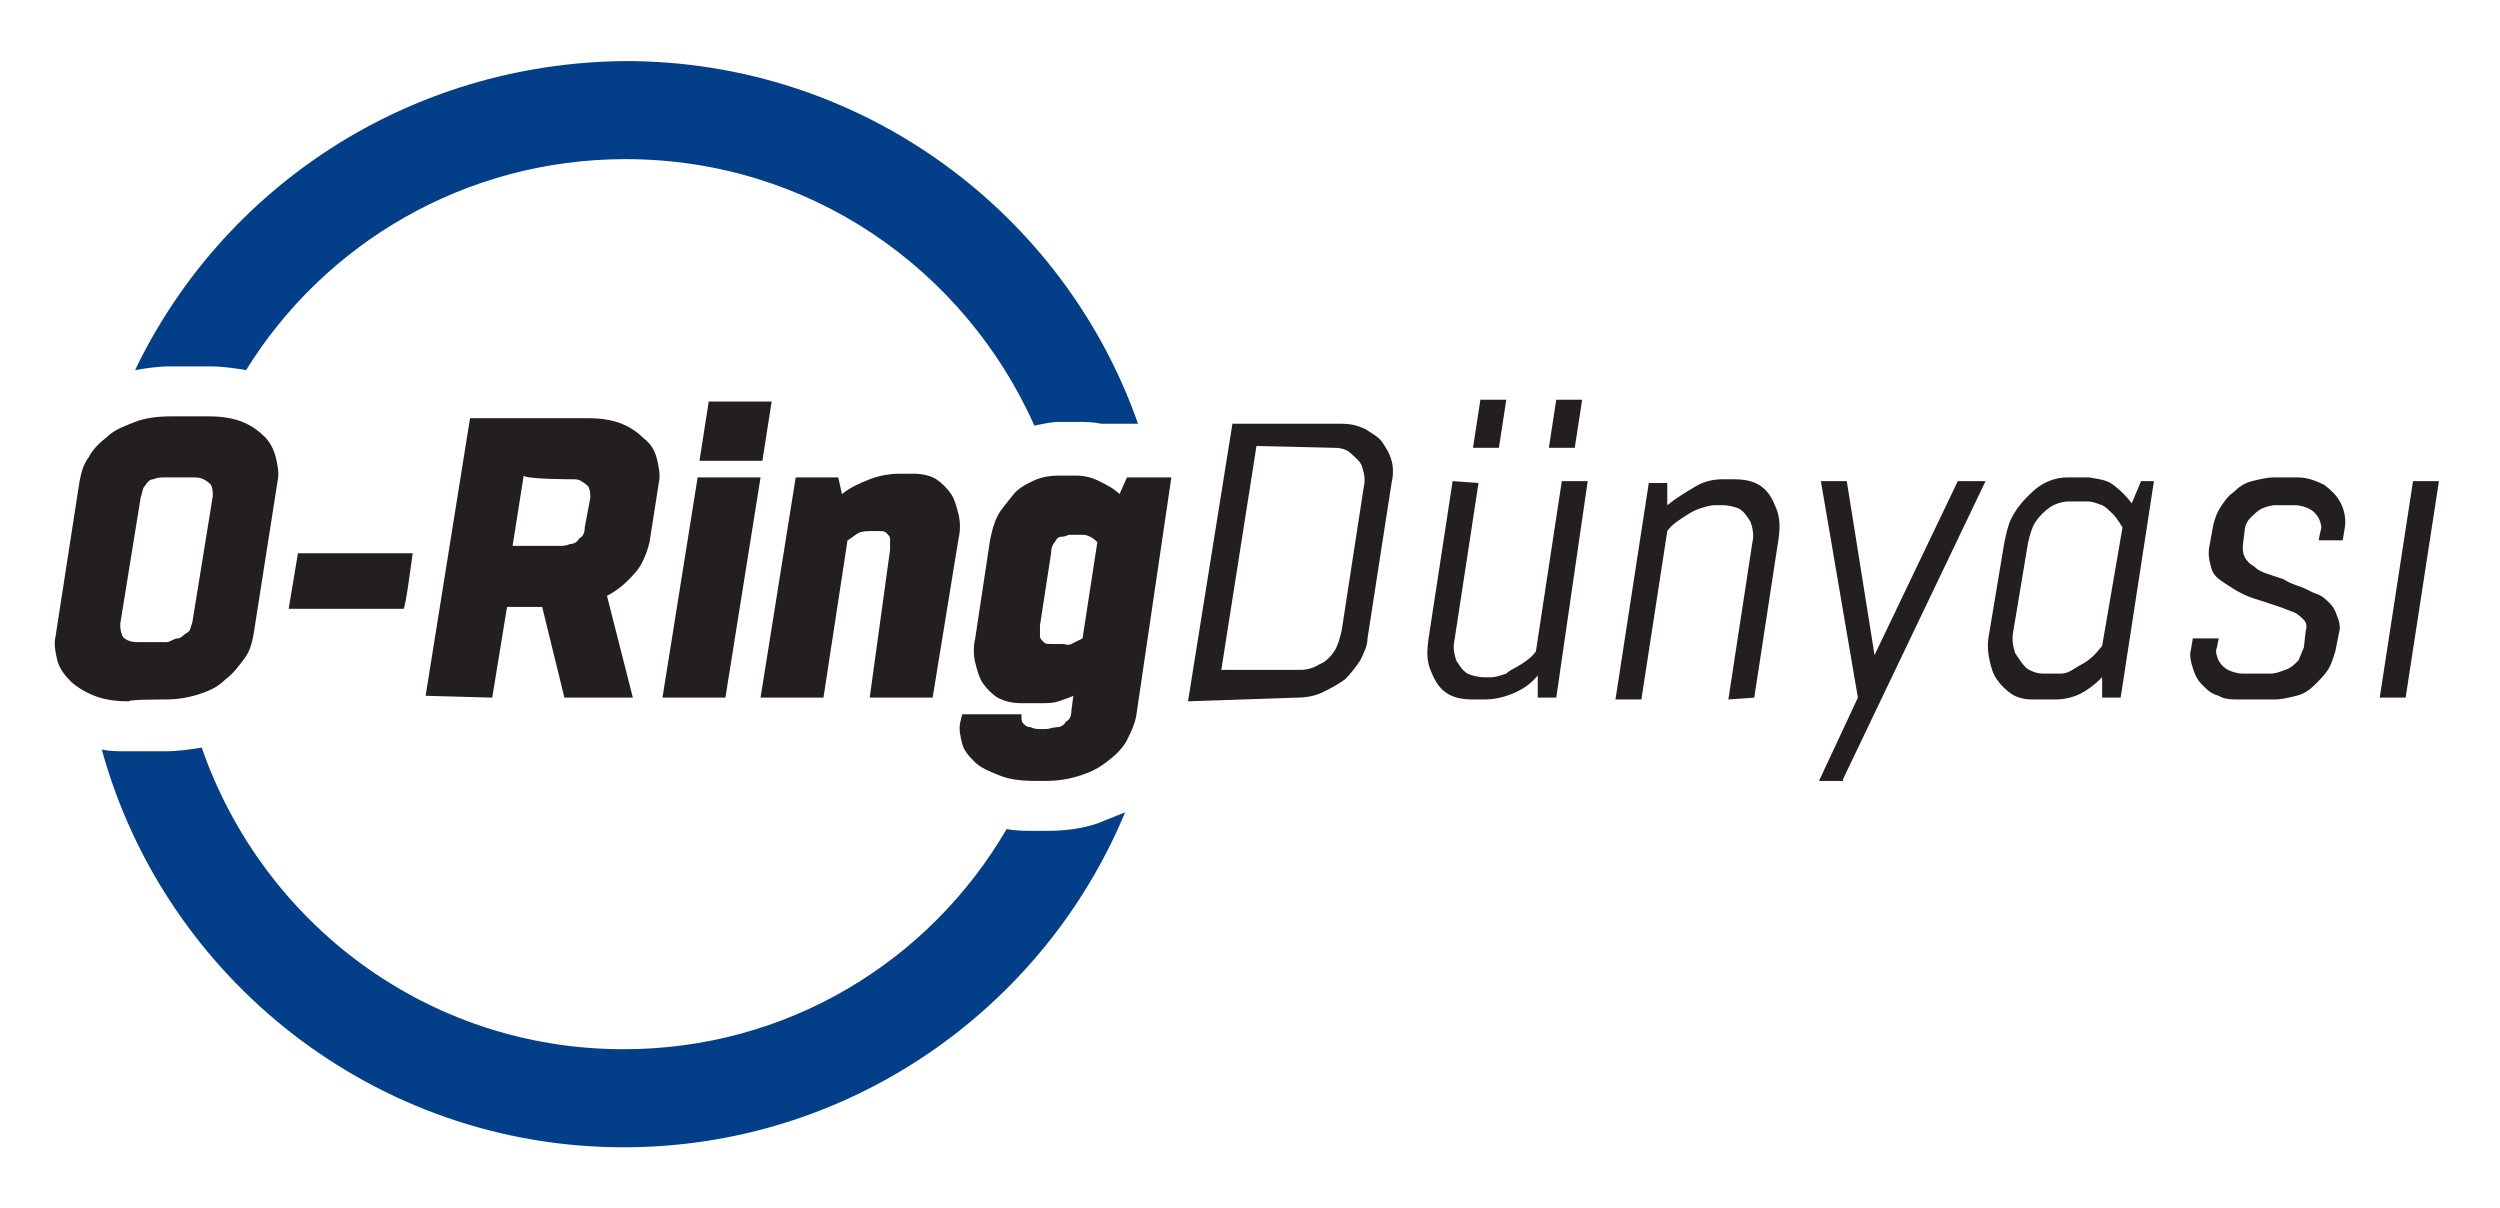 <?xml version="1.0" encoding="utf-8"?>
<!-- Generator: Adobe Illustrator 26.3.1, SVG Export Plug-In . SVG Version: 6.00 Build 0)  -->
<svg version="1.1" id="Layer_1" xmlns="http://www.w3.org/2000/svg" xmlns:xlink="http://www.w3.org/1999/xlink" x="0px" y="0px"
	 viewBox="0 0 135.1 65.3" style="enable-background:new 0 0 135.1 65.3;" xml:space="preserve">
<style type="text/css">
	.st0{fill-rule:evenodd;clip-rule:evenodd;fill:#023F88;}
	.st1{fill:#231F20;}
</style>
<g>
	<path class="st0" d="M9.2,19.8h2.2c0.6,0,1.3,0.1,1.9,0.2c4.2-6.8,11.8-11.4,20.5-11.4c9.9,0,18.3,5.9,22.1,14.4
		c0.5-0.1,0.9-0.2,1.4-0.2h0.9c0.4,0,0.9,0,1.3,0.1h2c-4-11.4-14.9-19.6-27.7-19.6C22,3.4,12,10.2,7.3,20
		C7.9,19.9,8.5,19.8,9.2,19.8z"/>
	<path class="st0" d="M59.3,44.5c-0.9,0.3-1.8,0.4-2.8,0.4h-0.6c-0.5,0-1,0-1.5-0.1C50.2,52,42.5,56.7,33.7,56.7
		c-10.6,0-19.5-6.8-22.8-16.3c-0.6,0.1-1.3,0.2-2,0.2H6.8c-0.4,0-0.9,0-1.3-0.1C8.9,52.9,20.3,62,33.7,62c12.2,0,22.7-7.5,27.1-18.1
		C60.3,44.1,59.8,44.3,59.3,44.5z"/>
</g>
<path class="st1" d="M130.4,26l-1.8,11.7h1.4l1.8-11.7H130.4z M124.5,35c-0.1,0.2-0.2,0.5-0.3,0.7c-0.2,0.2-0.4,0.4-0.7,0.5
	c-0.3,0.1-0.5,0.2-0.8,0.2h-1.5c-0.3,0-0.6-0.1-0.8-0.2c-0.2-0.1-0.4-0.3-0.5-0.5c-0.1-0.2-0.2-0.5-0.1-0.7l0.1-0.5h-1.4l-0.1,0.6
	c-0.1,0.3,0,0.7,0.1,1c0.1,0.3,0.2,0.6,0.5,0.9s0.5,0.5,0.9,0.6c0.3,0.2,0.7,0.2,1.2,0.2h1.8c0.4,0,0.8-0.1,1.2-0.2
	c0.4-0.1,0.7-0.3,1-0.6s0.5-0.5,0.7-0.8s0.3-0.7,0.4-1l0.2-1c0.1-0.3,0-0.7-0.1-0.9c-0.1-0.3-0.2-0.5-0.4-0.7
	c-0.2-0.2-0.4-0.4-0.7-0.5c-0.3-0.1-0.6-0.3-0.9-0.4c-0.3-0.1-0.6-0.2-0.9-0.4c-0.3-0.1-0.6-0.2-0.9-0.3c-0.3-0.1-0.5-0.2-0.7-0.4
	c-0.2-0.1-0.4-0.3-0.5-0.5c-0.1-0.2-0.1-0.4-0.1-0.6l0.1-0.8c0-0.2,0.1-0.5,0.3-0.7s0.4-0.4,0.6-0.5c0.2-0.1,0.5-0.2,0.8-0.2h1
	c0.3,0,0.6,0.1,0.8,0.2c0.2,0.1,0.4,0.3,0.5,0.5c0.1,0.2,0.2,0.5,0.1,0.7l-0.1,0.5h1.3l0.1-0.6c0.1-0.5,0-1-0.2-1.4
	c-0.2-0.4-0.5-0.7-0.9-1c-0.4-0.2-0.9-0.4-1.4-0.4h-1.3c-0.4,0-0.8,0.1-1.2,0.2c-0.4,0.1-0.7,0.3-1,0.6c-0.3,0.2-0.5,0.5-0.7,0.8
	c-0.2,0.3-0.3,0.6-0.4,1l-0.2,1.1c-0.1,0.5,0,0.8,0.1,1.2s0.4,0.6,0.7,0.8c0.3,0.2,0.6,0.4,1,0.6c0.4,0.2,0.8,0.3,1.1,0.4
	c0.3,0.1,0.6,0.2,0.9,0.3s0.5,0.2,0.8,0.3c0.2,0.1,0.4,0.3,0.5,0.4s0.2,0.3,0.1,0.6L124.5,35L124.5,35z M111.4,36.4h-1
	c-0.3,0-0.6-0.1-0.9-0.3c-0.2-0.2-0.4-0.5-0.6-0.8c-0.1-0.3-0.2-0.7-0.1-1.2l0.8-4.8c0.1-0.4,0.2-0.8,0.4-1.1
	c0.2-0.3,0.5-0.6,0.8-0.8s0.7-0.3,1-0.3h1c0.3,0,0.5,0.1,0.8,0.2c0.2,0.1,0.4,0.3,0.6,0.5c0.2,0.2,0.3,0.4,0.5,0.7l-1.1,6.4
	c-0.3,0.4-0.7,0.8-1.1,1S111.8,36.4,111.4,36.4L111.4,36.4z M115.7,26l-0.5,1.2c-0.3-0.4-0.6-0.7-1-1s-0.8-0.3-1.3-0.4h-1.2
	c-0.4,0-0.8,0.1-1.2,0.3c-0.4,0.2-0.7,0.5-1,0.8c-0.3,0.3-0.6,0.7-0.8,1.1s-0.3,0.9-0.4,1.4l-0.8,4.8c-0.1,0.5-0.1,0.9,0,1.4
	s0.2,0.8,0.4,1.1c0.2,0.3,0.5,0.6,0.8,0.8c0.3,0.2,0.7,0.3,1.1,0.3h1.3c0.4,0,0.9-0.1,1.3-0.3s0.8-0.5,1.2-0.9l0,1.1h1l1.8-11.7
	L115.7,26L115.7,26z M99.6,42.1l7.7-16.1h-1.5l-4.5,9.4L99.8,26h-1.4l2,11.7l-2.1,4.5H99.6z M94.8,37.7l1.3-8.5
	c0.1-0.6,0.1-1.2-0.1-1.7c-0.2-0.5-0.4-0.9-0.8-1.2s-0.9-0.4-1.5-0.4h-0.6c-0.5,0-1,0.1-1.5,0.4s-1,0.6-1.5,1l0-1.2h-1l-1.8,11.7
	h1.4l1.4-9.1c0.2-0.3,0.5-0.5,0.8-0.7c0.3-0.2,0.6-0.4,0.9-0.5c0.3-0.1,0.6-0.2,0.9-0.2h0.4c0.3,0,0.7,0.1,0.9,0.2
	c0.3,0.2,0.4,0.4,0.6,0.7c0.1,0.3,0.2,0.7,0.1,1.1l-1.3,8.5L94.8,37.7L94.8,37.7z M80,21.6l-0.4,2.6h1.4l0.4-2.6H80z M84.1,21.6
	l-0.4,2.6h1.4l0.4-2.6H84.1z M78.5,26l-1.3,8.5c-0.1,0.7-0.1,1.2,0.1,1.7c0.2,0.5,0.4,0.9,0.8,1.2s0.9,0.4,1.5,0.4h0.6
	c0.5,0,1-0.1,1.5-0.3s1-0.5,1.4-1l0,1.2h1L85.8,26h-1.4L83,35.2c-0.2,0.3-0.5,0.5-0.8,0.7c-0.3,0.2-0.6,0.3-0.8,0.5
	c-0.3,0.1-0.6,0.2-0.8,0.2h-0.4c-0.3,0-0.7-0.1-0.9-0.2c-0.3-0.2-0.4-0.4-0.6-0.7c-0.1-0.3-0.2-0.7-0.1-1.1l1.3-8.5L78.5,26L78.5,26
	z M72.1,24.2c0.4,0,0.7,0.1,0.9,0.3s0.5,0.4,0.6,0.7c0.1,0.3,0.2,0.7,0.1,1.1l-1.2,7.8c-0.1,0.4-0.2,0.8-0.4,1.1s-0.5,0.6-0.8,0.7
	c-0.3,0.2-0.7,0.3-1,0.3h-4.3l1.9-12.1L72.1,24.2L72.1,24.2z M70.1,37.7c0.5,0,1-0.1,1.4-0.3s0.8-0.4,1.2-0.7c0.3-0.3,0.6-0.7,0.8-1
	c0.2-0.4,0.4-0.8,0.4-1.2l1.3-8.4c0.1-0.4,0.1-0.9,0-1.2c-0.1-0.4-0.3-0.7-0.5-1c-0.2-0.3-0.6-0.5-0.9-0.7c-0.4-0.2-0.8-0.3-1.3-0.3
	h-5.9l-2.4,15L70.1,37.7L70.1,37.7z M57.4,34.8h-0.6c-0.2,0-0.3,0-0.4-0.1s-0.2-0.2-0.2-0.3c0-0.2,0-0.4,0-0.6l0.6-3.9
	c0-0.3,0.1-0.5,0.2-0.6c0.1-0.2,0.2-0.3,0.4-0.3s0.3-0.1,0.4-0.1h0.6c0.2,0,0.3,0,0.5,0.1s0.3,0.2,0.4,0.3l-0.8,5.2
	c-0.2,0.1-0.4,0.2-0.6,0.3S57.6,34.8,57.4,34.8z M63.3,25.8h-2.4l-0.4,0.9c-0.3-0.3-0.7-0.5-1.1-0.7c-0.4-0.2-0.8-0.3-1.3-0.3h-0.9
	c-0.5,0-1,0.1-1.4,0.3s-0.8,0.4-1.1,0.8s-0.6,0.7-0.8,1.1c-0.2,0.4-0.3,0.8-0.4,1.3l-0.8,5.3c-0.1,0.4-0.1,0.9,0,1.3
	s0.2,0.8,0.4,1.1c0.2,0.3,0.5,0.6,0.8,0.8c0.4,0.2,0.8,0.3,1.3,0.3h1.1c0.3,0,0.6,0,0.9-0.1c0.3-0.1,0.6-0.2,0.8-0.3l-0.1,0.8
	c0,0.3-0.1,0.5-0.3,0.6c-0.1,0.2-0.3,0.3-0.5,0.3s-0.4,0.1-0.6,0.1h-0.2c-0.2,0-0.4,0-0.6-0.1c-0.2,0-0.3-0.1-0.4-0.2
	s-0.1-0.2-0.1-0.4l0-0.1H52l-0.1,0.4c-0.1,0.4,0,0.8,0.1,1.2c0.1,0.4,0.4,0.7,0.7,1c0.3,0.3,0.8,0.5,1.3,0.7s1.1,0.3,1.9,0.3h0.6
	c0.7,0,1.3-0.1,1.9-0.3c0.6-0.2,1-0.4,1.5-0.8c0.4-0.3,0.8-0.7,1-1.1c0.2-0.4,0.4-0.8,0.5-1.3L63.3,25.8L63.3,25.8z M50.4,37.7
	l1.4-8.6c0.1-0.4,0.1-0.9,0-1.3c-0.1-0.4-0.2-0.8-0.4-1.1c-0.2-0.3-0.5-0.6-0.8-0.8c-0.3-0.2-0.8-0.3-1.2-0.3h-0.8
	c-0.5,0-1.1,0.1-1.6,0.3c-0.5,0.2-1,0.4-1.5,0.8l-0.2-0.9H43l-1.9,11.9h3.4l1.3-8.5c0.2-0.1,0.4-0.3,0.6-0.4s0.5-0.1,0.7-0.1h0.4
	c0.2,0,0.3,0,0.4,0.1c0.1,0.1,0.2,0.2,0.2,0.3c0,0.2,0,0.4,0,0.6L47,37.7H50.4L50.4,37.7z M38.3,21.7l-0.5,3.2h3.4l0.5-3.2H38.3z
	 M37.7,25.8l-1.9,11.9h3.4l1.9-11.9C41.1,25.8,37.7,25.8,37.7,25.8z M30.9,25.9c0.2,0,0.4,0,0.5,0.1c0.2,0.1,0.3,0.2,0.4,0.3
	c0.1,0.2,0.1,0.4,0.1,0.6l-0.3,1.6c0,0.3-0.1,0.5-0.3,0.6c-0.1,0.2-0.3,0.3-0.5,0.3c-0.2,0.1-0.4,0.1-0.6,0.1h-2.5l0.6-3.8
	C28.4,25.9,30.9,25.9,30.9,25.9z M26.6,37.7l0.8-4.9h1.9l1.2,4.9h3.7l-1.4-5.5c0.4-0.2,0.8-0.5,1.1-0.8c0.3-0.3,0.6-0.6,0.8-1
	c0.2-0.4,0.3-0.7,0.4-1.1l0.5-3.2c0.1-0.4,0-0.9-0.1-1.3c-0.1-0.4-0.3-0.8-0.7-1.1c-0.3-0.3-0.7-0.6-1.2-0.8
	c-0.5-0.2-1.1-0.3-1.8-0.3h-6.4l-2.4,15L26.6,37.7L26.6,37.7z M22.3,29.9h-6.2l-0.5,3h6.2C21.9,33,22.3,29.9,22.3,29.9z M8.9,37.8
	c0.7,0,1.3-0.1,1.9-0.3c0.6-0.2,1-0.4,1.4-0.8c0.4-0.3,0.7-0.7,1-1.1s0.4-0.8,0.5-1.3L15,26c0.1-0.4,0-0.9-0.1-1.3s-0.3-0.8-0.6-1.1
	c-0.3-0.3-0.7-0.6-1.2-0.8c-0.5-0.2-1.1-0.3-1.8-0.3H9.2c-0.7,0-1.4,0.1-1.9,0.3s-1.1,0.4-1.5,0.8c-0.4,0.3-0.8,0.7-1,1.1
	c-0.3,0.4-0.4,0.8-0.5,1.3l-1.3,8.4c-0.1,0.4,0,0.9,0.1,1.3s0.4,0.8,0.7,1.1c0.3,0.3,0.8,0.6,1.3,0.8c0.5,0.2,1.1,0.3,1.9,0.3
	C6.8,37.8,8.9,37.8,8.9,37.8z M7.5,34.7c-0.2,0-0.4,0-0.6-0.1s-0.3-0.2-0.3-0.3c-0.1-0.2-0.1-0.4-0.1-0.6l1.1-6.8
	c0.1-0.3,0.1-0.5,0.2-0.6C8,26,8.1,25.9,8.3,25.9c0.2-0.1,0.4-0.1,0.6-0.1h1.5c0.2,0,0.4,0,0.6,0.1c0.2,0.1,0.3,0.2,0.4,0.3
	c0.1,0.2,0.1,0.4,0.1,0.6l-1.1,6.8c-0.1,0.3-0.1,0.5-0.3,0.6s-0.3,0.3-0.5,0.3S9.2,34.7,9,34.7H7.5L7.5,34.7z"/>
</svg>
